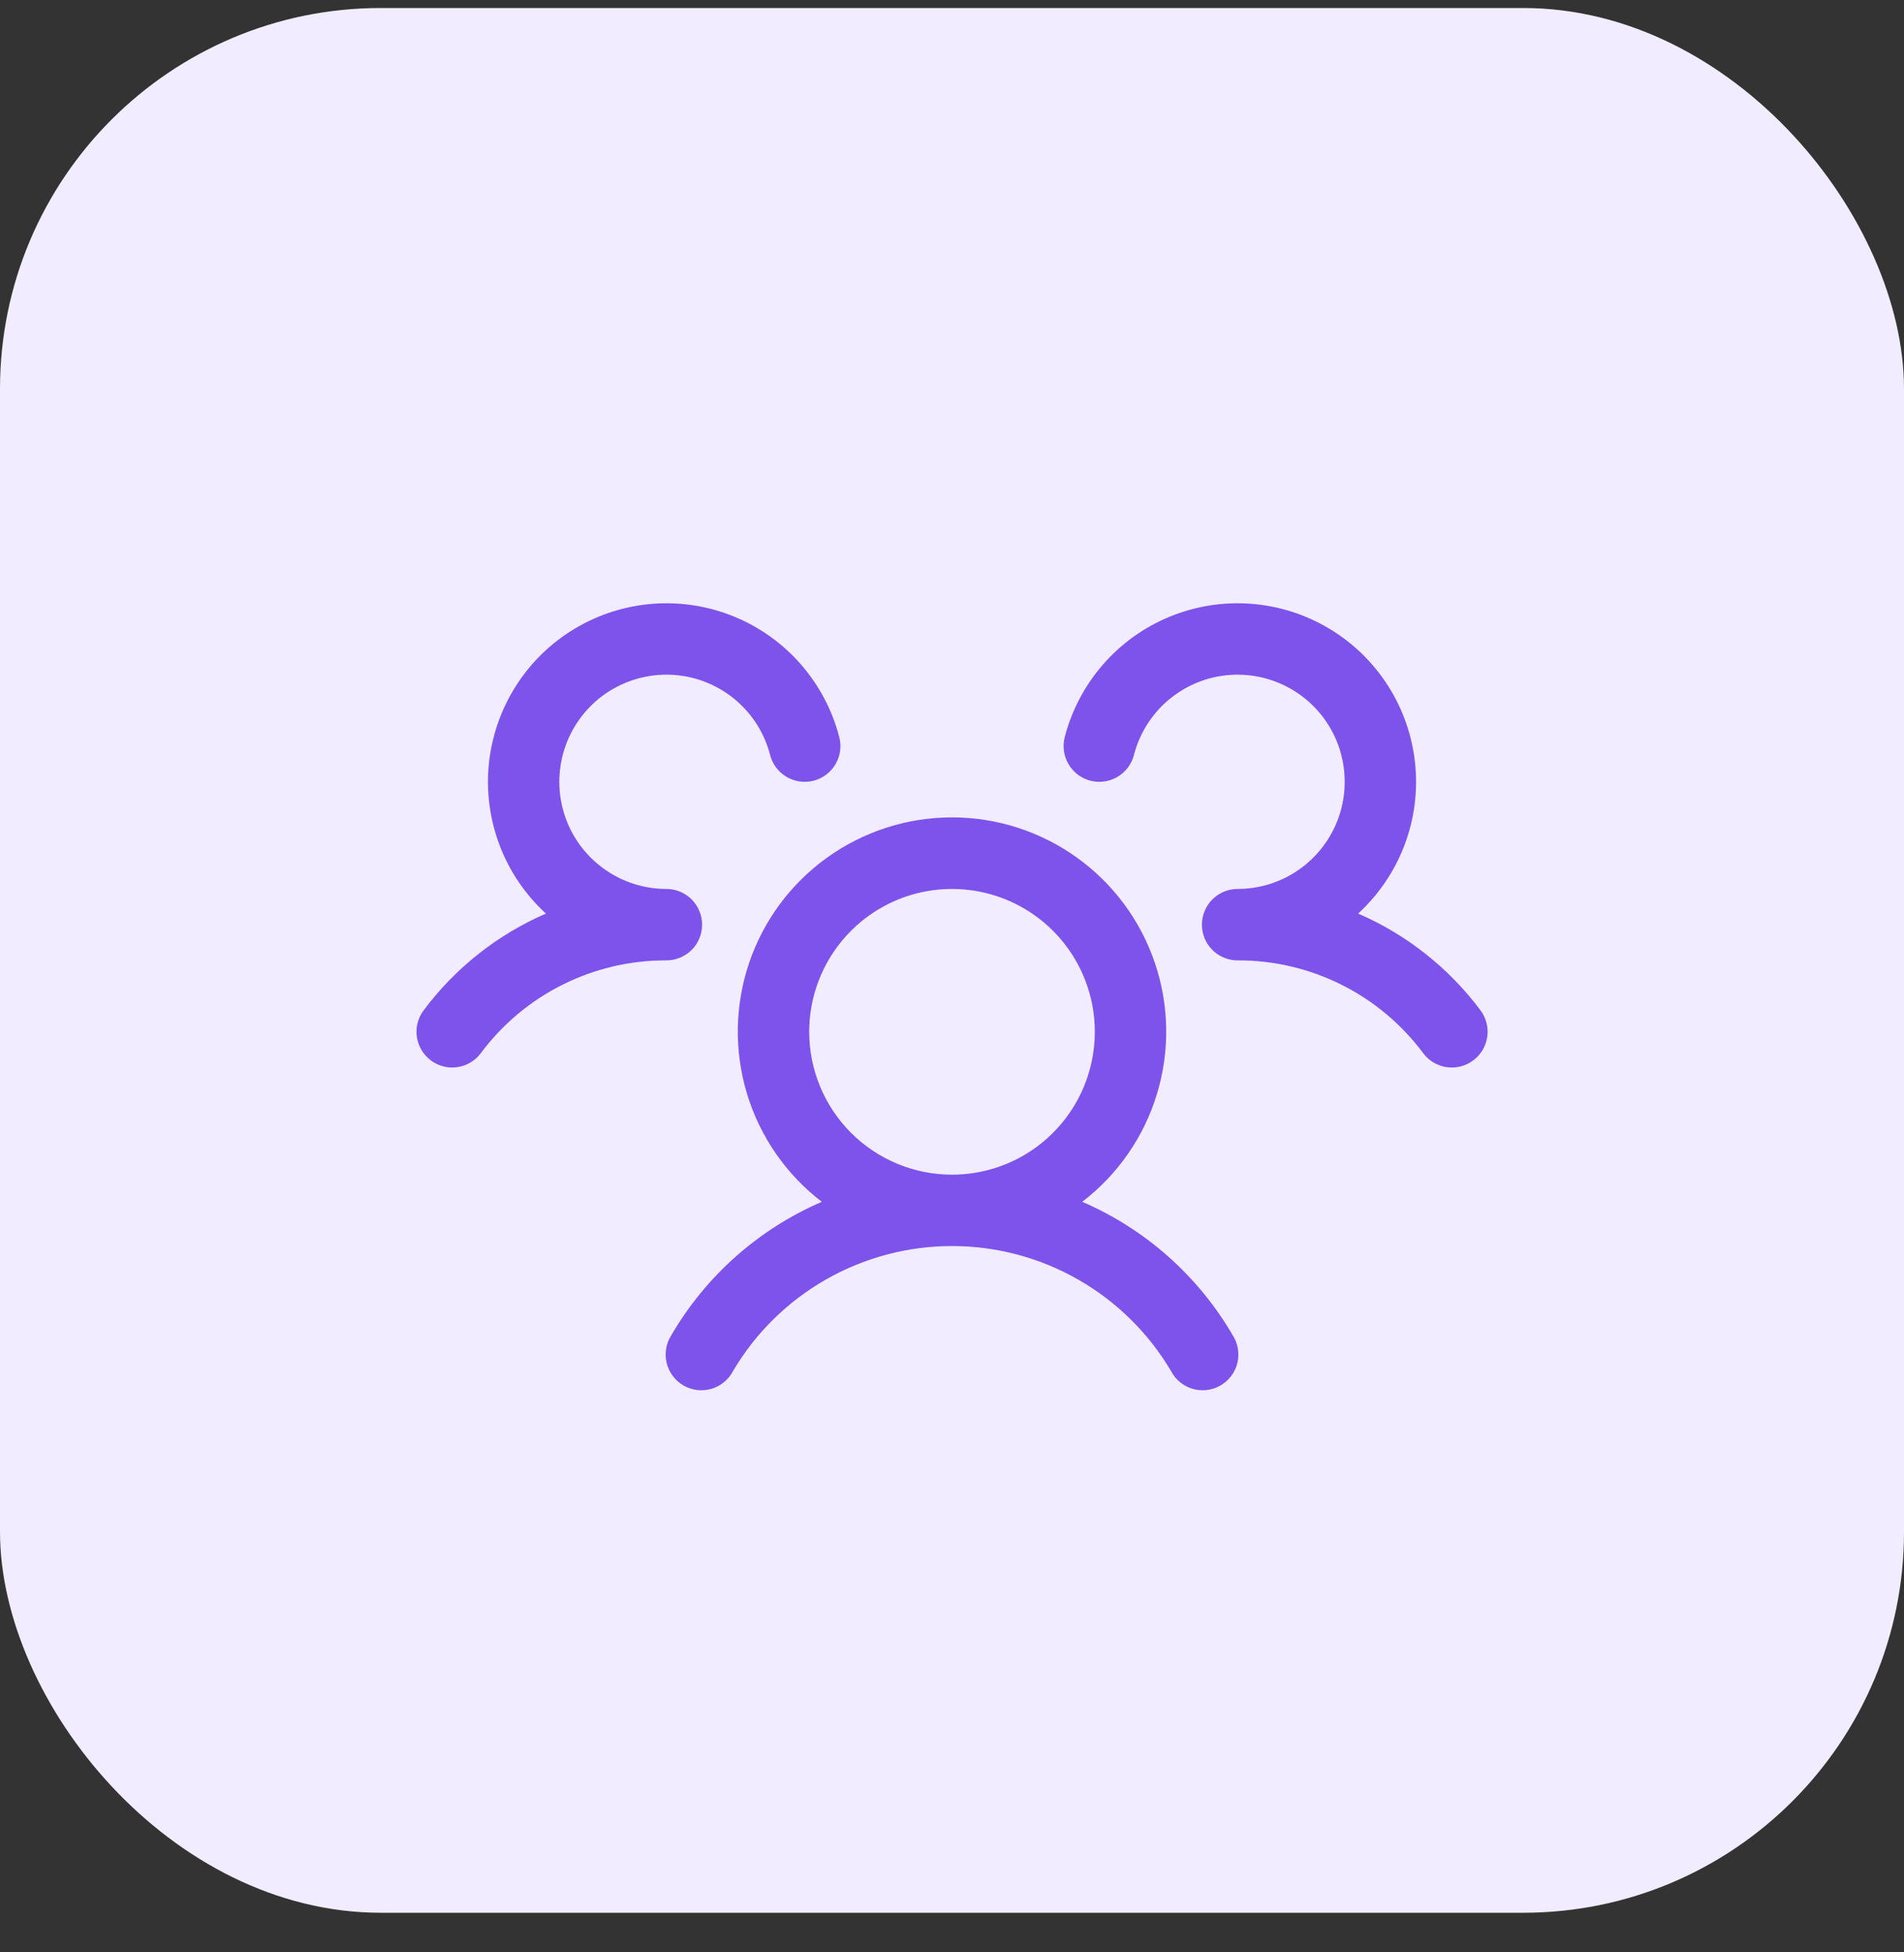 <svg width="40" height="41" viewBox="0 0 40 41" fill="none" xmlns="http://www.w3.org/2000/svg">
<rect x="0" y="0" width="40" height="41" fill="#333333" stroke="none"/>
<rect y="0.168" width="40" height="40" rx="8" fill="#F1ECFF"/>
<path d="M30.95 22.268C30.872 22.327 30.782 22.37 30.686 22.395C30.591 22.419 30.492 22.424 30.394 22.411C30.297 22.397 30.203 22.364 30.118 22.314C30.033 22.263 29.959 22.197 29.9 22.118C29.448 21.511 28.86 21.017 28.182 20.679C27.505 20.34 26.758 20.165 26 20.168C25.853 20.168 25.709 20.125 25.586 20.043C25.463 19.962 25.367 19.846 25.309 19.71C25.27 19.617 25.25 19.518 25.25 19.418C25.25 19.318 25.27 19.219 25.309 19.127C25.367 18.991 25.463 18.875 25.586 18.793C25.709 18.712 25.853 18.668 26 18.668C26.421 18.668 26.834 18.55 27.191 18.327C27.548 18.105 27.835 17.786 28.02 17.409C28.206 17.031 28.281 16.608 28.238 16.19C28.196 15.771 28.037 15.373 27.779 15.04C27.521 14.707 27.175 14.454 26.781 14.308C26.386 14.162 25.958 14.13 25.546 14.214C25.134 14.299 24.754 14.498 24.449 14.788C24.144 15.078 23.927 15.448 23.822 15.856C23.797 15.951 23.754 16.041 23.695 16.119C23.635 16.198 23.561 16.264 23.476 16.314C23.391 16.364 23.297 16.397 23.2 16.411C23.102 16.425 23.003 16.419 22.907 16.395C22.812 16.37 22.722 16.327 22.644 16.268C22.565 16.208 22.499 16.134 22.449 16.049C22.399 15.964 22.366 15.87 22.352 15.773C22.338 15.675 22.344 15.576 22.368 15.481C22.514 14.916 22.79 14.393 23.174 13.953C23.558 13.513 24.039 13.169 24.579 12.948C25.119 12.727 25.703 12.635 26.285 12.68C26.867 12.724 27.431 12.904 27.931 13.205C28.431 13.505 28.854 13.919 29.167 14.412C29.479 14.905 29.672 15.463 29.73 16.044C29.789 16.625 29.711 17.211 29.503 17.756C29.294 18.302 28.962 18.791 28.532 19.185C29.551 19.626 30.438 20.327 31.103 21.217C31.162 21.296 31.205 21.386 31.229 21.482C31.254 21.577 31.259 21.677 31.245 21.774C31.23 21.872 31.197 21.966 31.147 22.051C31.096 22.135 31.029 22.209 30.95 22.268ZM25.899 28.043C25.953 28.128 25.99 28.224 26.006 28.324C26.023 28.424 26.019 28.526 25.995 28.624C25.971 28.722 25.927 28.814 25.866 28.895C25.805 28.976 25.729 29.044 25.641 29.095C25.554 29.145 25.457 29.178 25.357 29.19C25.256 29.202 25.154 29.194 25.057 29.166C24.96 29.138 24.869 29.09 24.791 29.026C24.713 28.962 24.648 28.883 24.602 28.793C24.129 27.993 23.456 27.33 22.649 26.87C21.842 26.409 20.929 26.167 20 26.167C19.071 26.167 18.158 26.409 17.351 26.87C16.544 27.33 15.871 27.993 15.399 28.793C15.352 28.883 15.288 28.962 15.209 29.026C15.131 29.09 15.041 29.138 14.943 29.166C14.846 29.194 14.744 29.202 14.644 29.19C14.544 29.178 14.447 29.145 14.359 29.095C14.272 29.044 14.195 28.976 14.134 28.895C14.074 28.814 14.03 28.722 14.006 28.624C13.982 28.526 13.978 28.424 13.994 28.324C14.011 28.224 14.047 28.128 14.101 28.043C14.829 26.794 15.937 25.811 17.265 25.238C16.518 24.666 15.969 23.875 15.695 22.975C15.421 22.075 15.436 21.112 15.738 20.221C16.04 19.33 16.614 18.556 17.378 18.008C18.143 17.46 19.06 17.165 20 17.165C20.941 17.165 21.858 17.46 22.622 18.008C23.387 18.556 23.96 19.33 24.262 20.221C24.564 21.112 24.579 22.075 24.305 22.975C24.032 23.875 23.483 24.666 22.736 25.238C24.063 25.811 25.172 26.794 25.899 28.043ZM20 24.668C20.594 24.668 21.174 24.492 21.667 24.163C22.16 23.833 22.545 23.364 22.772 22.816C22.999 22.268 23.058 21.665 22.943 21.083C22.827 20.501 22.541 19.966 22.122 19.547C21.702 19.127 21.168 18.841 20.586 18.726C20.004 18.61 19.4 18.669 18.852 18.896C18.304 19.124 17.835 19.508 17.506 20.001C17.176 20.495 17 21.075 17 21.668C17 22.464 17.316 23.227 17.879 23.79C18.442 24.352 19.205 24.668 20 24.668ZM14.75 19.418C14.75 19.219 14.671 19.029 14.531 18.888C14.39 18.747 14.199 18.668 14 18.668C13.579 18.668 13.167 18.55 12.81 18.327C12.453 18.105 12.165 17.786 11.98 17.409C11.795 17.031 11.719 16.608 11.762 16.19C11.805 15.771 11.964 15.373 12.222 15.04C12.479 14.707 12.825 14.454 13.22 14.308C13.615 14.162 14.042 14.13 14.455 14.214C14.867 14.299 15.247 14.498 15.552 14.788C15.857 15.078 16.074 15.448 16.179 15.856C16.229 16.048 16.353 16.213 16.524 16.314C16.696 16.416 16.9 16.444 17.093 16.395C17.286 16.345 17.451 16.221 17.552 16.049C17.653 15.878 17.682 15.673 17.632 15.481C17.486 14.916 17.21 14.393 16.826 13.953C16.443 13.513 15.962 13.169 15.421 12.948C14.881 12.727 14.297 12.635 13.715 12.68C13.133 12.724 12.57 12.904 12.07 13.205C11.569 13.505 11.146 13.919 10.834 14.412C10.522 14.905 10.329 15.463 10.27 16.044C10.212 16.625 10.29 17.211 10.498 17.756C10.706 18.302 11.039 18.791 11.469 19.185C10.45 19.627 9.565 20.327 8.9 21.217C8.781 21.376 8.729 21.576 8.757 21.773C8.786 21.97 8.891 22.148 9.05 22.268C9.209 22.387 9.409 22.439 9.606 22.41C9.803 22.382 9.981 22.277 10.1 22.118C10.552 21.511 11.141 21.017 11.818 20.679C12.495 20.34 13.243 20.165 14 20.168C14.199 20.168 14.39 20.089 14.531 19.948C14.671 19.808 14.75 19.617 14.75 19.418Z" fill="#7D53EB"/>
</svg>
